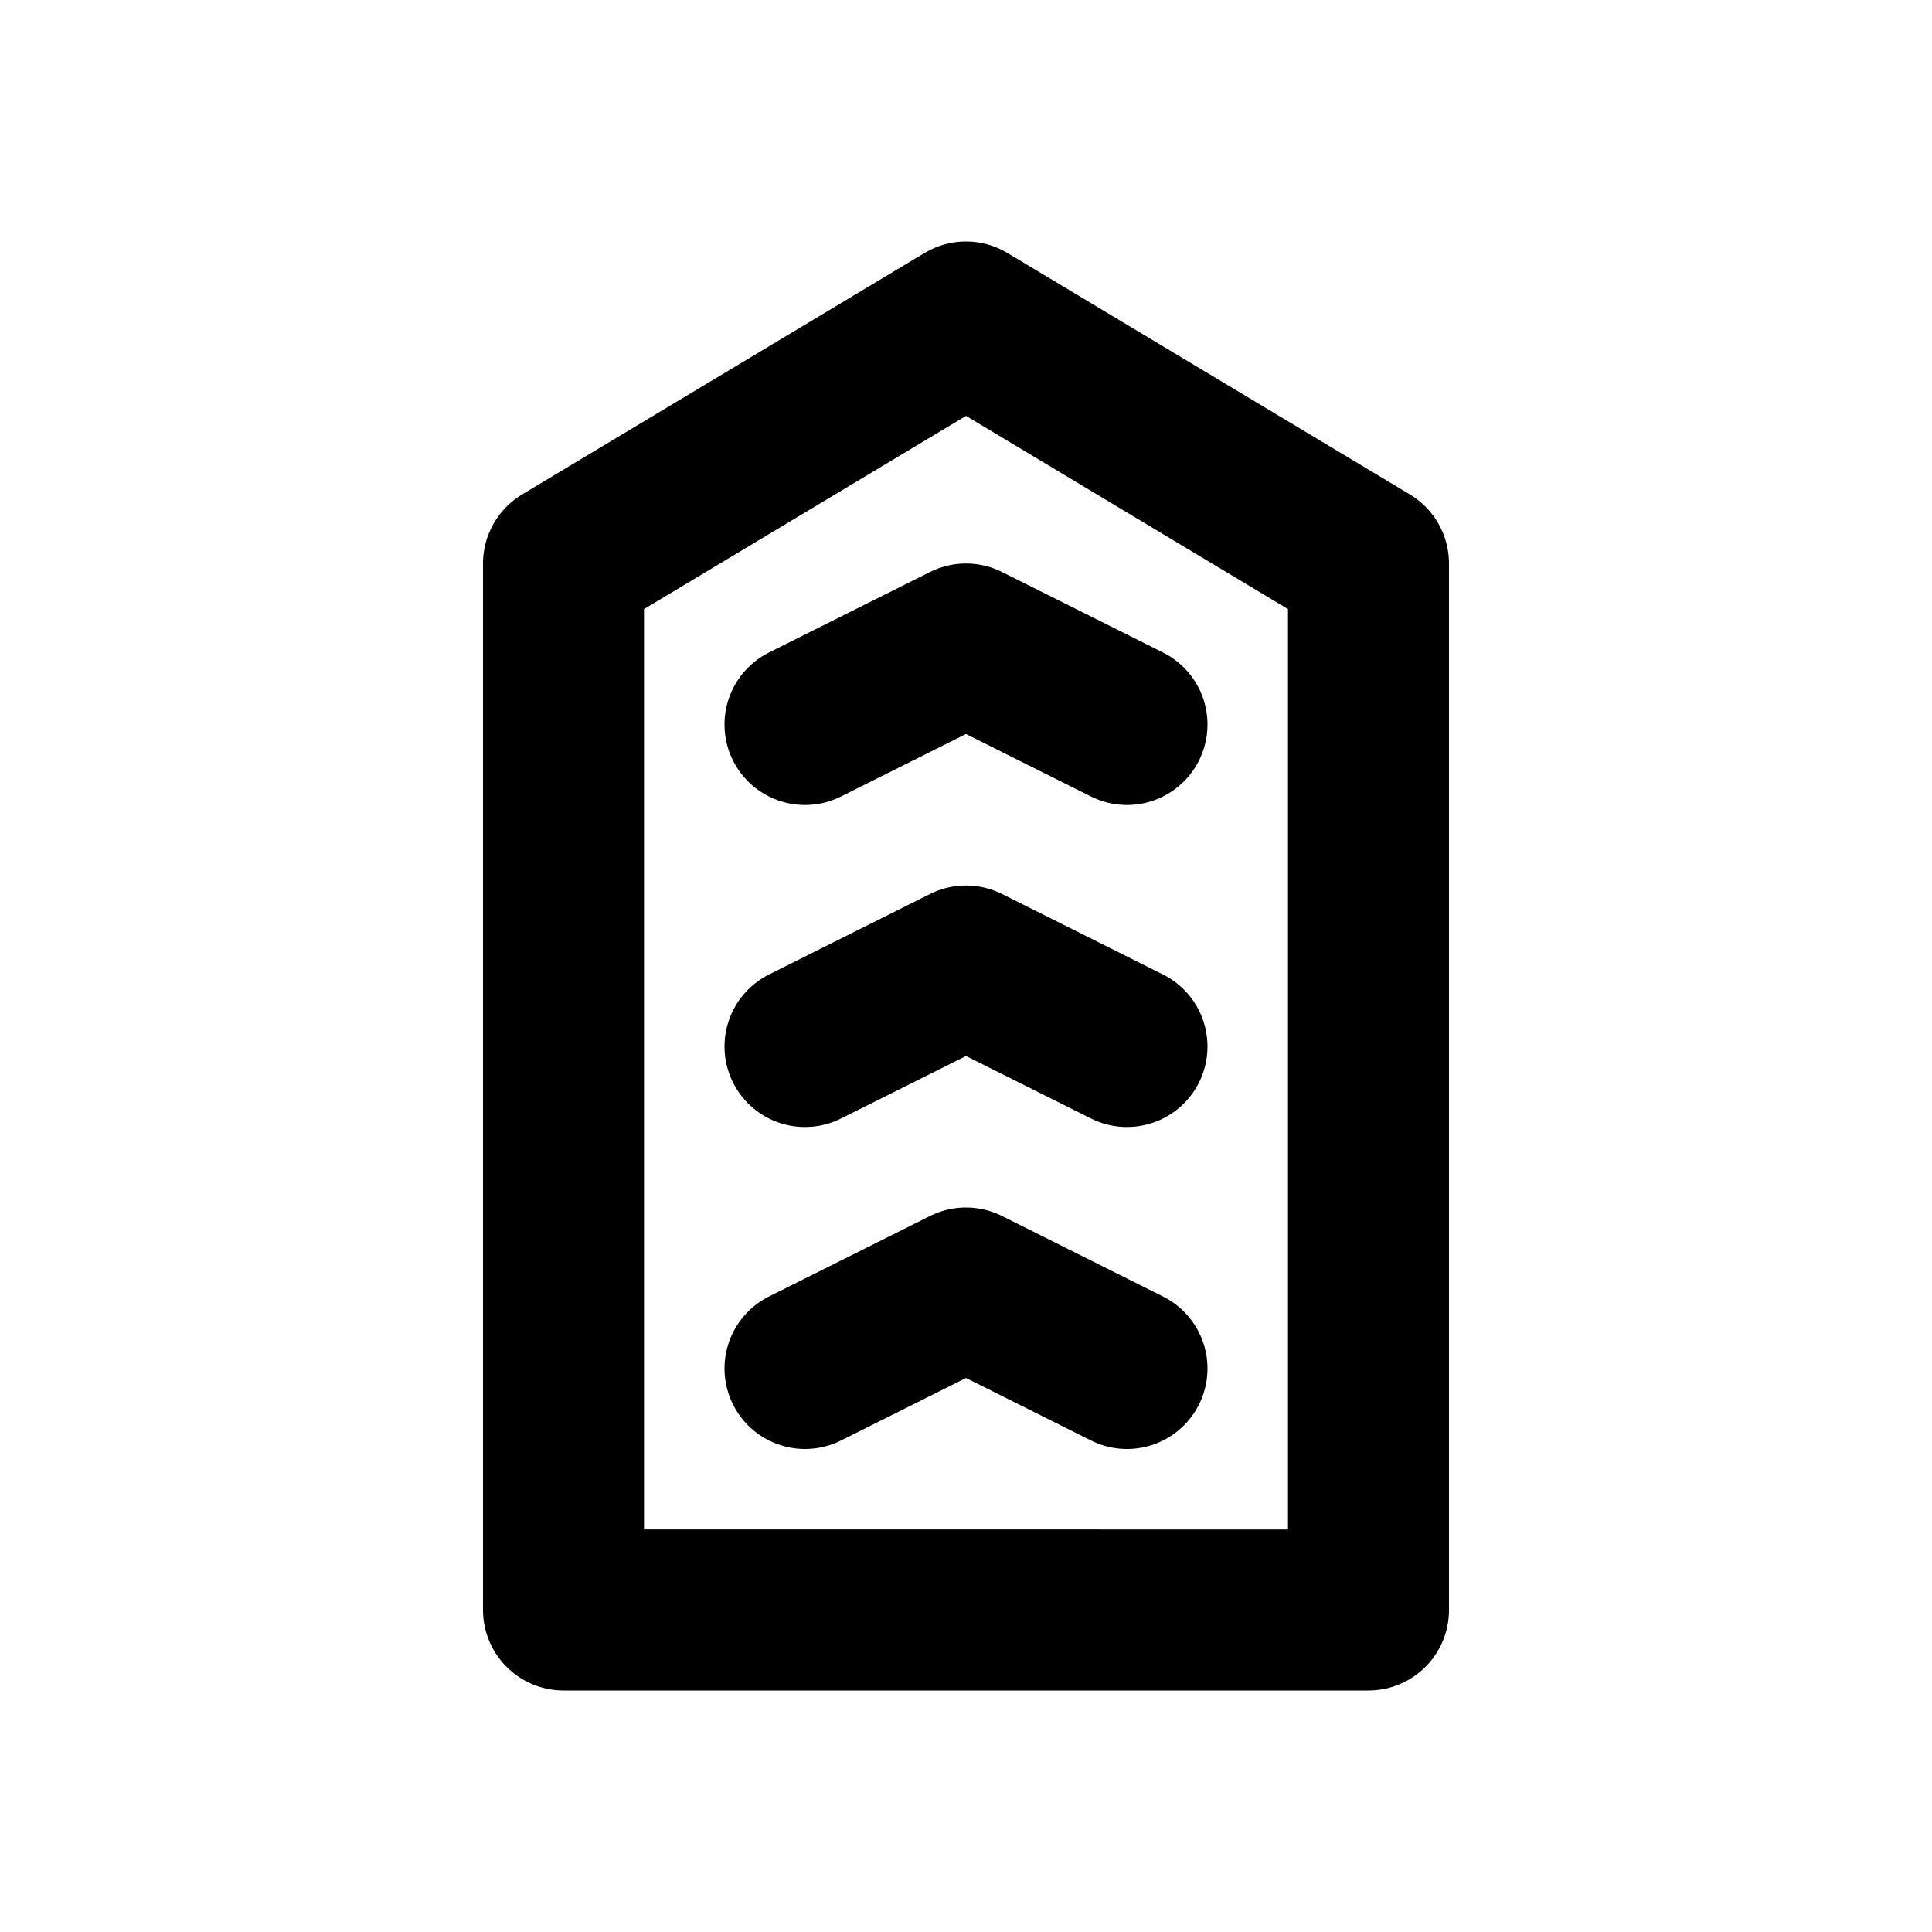 <?xml version="1.0" encoding="utf-8"?>
<!-- Generator: www.svgicons.com -->
<svg xmlns="http://www.w3.org/2000/svg" width="800" height="800" viewBox="0 0 24 24">
<g fill="none" stroke="currentColor" stroke-linecap="round" stroke-linejoin="round" stroke-width="2"><path d="M17 7v13H7V7l5-3z"/><path d="m10 13l2-1l2 1m-4 4l2-1l2 1m-4-8l2-1l2 1"/></g>
</svg>